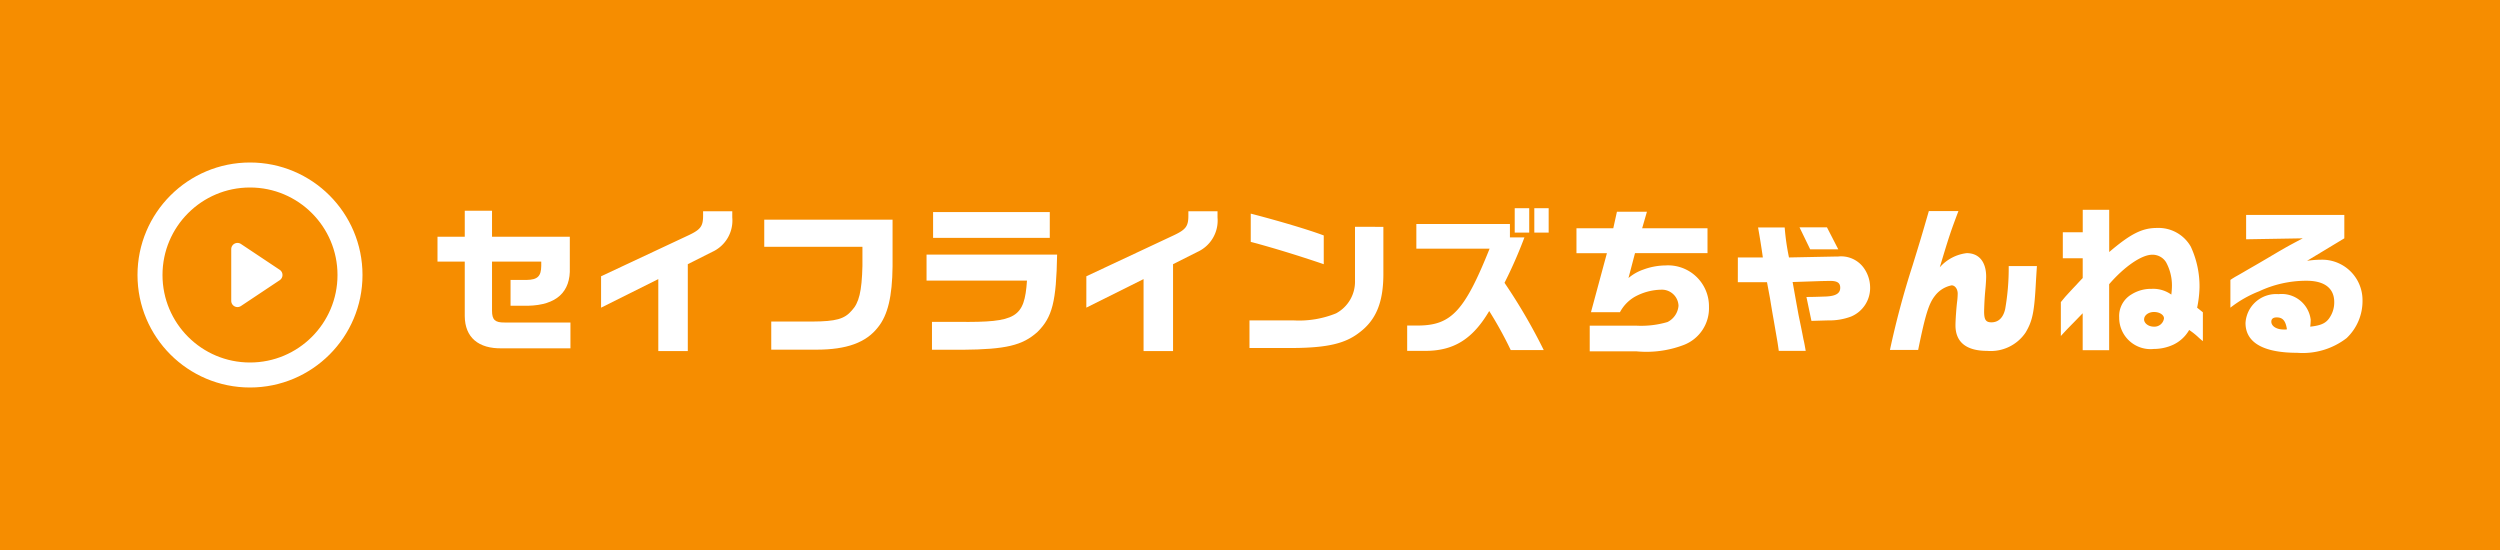 <svg xmlns="http://www.w3.org/2000/svg" width="200" height="44"><path fill="#f68d00" d="M0 0h200v44H0Z" data-name="Path 55807"/><g data-name="Group 15431"><g fill="#fff" data-name="Group 10664"><path d="M35 18.939h2.181V16.86h2.181v2.079h6.223V21.4c.077 1.964-1.071 3.009-3.341 3.06h-1.4v-2.065h1.285c.88-.015 1.161-.294 1.171-1.122v-.345h-3.938v3.928c0 .727.242.956 1.007.944h5.267v2.066h-5.471c-1.9.038-2.971-.88-2.984-2.576v-4.362H35Z" data-name="Path 55950"/><path d="m48.086 22.102 7.04-3.3c.931-.446 1.122-.714 1.122-1.556v-.347h2.334v.5a2.754 2.754 0 0 1-1.607 2.754l-1.951.982v6.95h-2.36v-5.757l-4.578 2.286Z" data-name="Path 55951"/><path d="M61.14 17.574h10.265v3.74c-.025 2.41-.382 3.889-1.16 4.859-.956 1.237-2.512 1.8-4.935 1.8H61.7v-2.25h3.316c1.849-.012 2.538-.2 3.112-.867.6-.625.816-1.543.867-3.584v-1.53H61.14Z" data-name="Path 55952"/><path d="M84.569 20.368c-.064 3.762-.383 5.012-1.569 6.185-1.2 1.084-2.538 1.4-6.019 1.428h-2.423v-2.232h2.117c4.642.051 5.279-.332 5.484-3.3h-8.035v-2.081Zm-.587-1.339h-9.335v-2.066h9.335Z" data-name="Path 55953"/><path d="m86.908 22.102 7.04-3.3c.931-.446 1.122-.714 1.122-1.556v-.347h2.332v.5a2.754 2.754 0 0 1-1.607 2.754l-1.951.982v6.95h-2.359v-5.757l-4.578 2.283Z" data-name="Path 55954"/><path d="M110.67 18.148v3.839c-.013 2.232-.6 3.634-1.938 4.629-1.122.867-2.537 1.2-5.242 1.224h-3.532v-2.206h3.571a7.861 7.861 0 0 0 3.354-.565 2.875 2.875 0 0 0 1.517-2.626v-4.3Zm-10.61-1.058c2.27.586 4.705 1.314 5.84 1.747v2.3c-1.976-.676-4.183-1.352-5.84-1.786Z" data-name="Path 55955"/><path d="M113.308 19.895v-1.976h7.486v1.071h1.161a36.083 36.083 0 0 1-1.594 3.635 44.759 44.759 0 0 1 3.138 5.381h-2.64a30.8 30.8 0 0 0-1.722-3.124c-1.314 2.232-2.818 3.175-5.063 3.188h-1.5v-2.028h.969c2.577-.038 3.647-1.211 5.624-6.147Zm7.869-3.239h1.16v1.951h-1.16Zm2.716 1.951h-1.148v-1.951h1.148Z" data-name="Path 55956"/><path d="m129.062 18.263.293-1.326h2.4l-.383 1.326h5.228v1.99h-5.8l-.522 1.989a3.729 3.729 0 0 1 1.186-.675 5.238 5.238 0 0 1 1.773-.332 3.274 3.274 0 0 1 3.481 3.316 3.147 3.147 0 0 1-1.99 3.035 8.371 8.371 0 0 1-3.787.523h-3.763v-2.054h3.762a7.416 7.416 0 0 0 2.461-.293 1.6 1.6 0 0 0 .88-1.3 1.333 1.333 0 0 0-1.419-1.285 4.533 4.533 0 0 0-2.091.573 3.106 3.106 0 0 0-1.173 1.224h-2.32l1.275-4.718h-2.436v-1.993Z" data-name="Path 55957"/><path d="M139.028 20.597h2a63.06 63.06 0 0 0-.383-2.4h2.13a18.6 18.6 0 0 0 .344 2.4l3.851-.077h.089a2.235 2.235 0 0 1 1.989.842 2.7 2.7 0 0 1 .561 1.606 2.478 2.478 0 0 1-1.531 2.359 4.94 4.94 0 0 1-1.811.306c-.064 0-.523.013-1.352.038l-.4-1.913c.51 0 .854-.013 1.581-.038.778-.039 1.122-.255 1.122-.7 0-.383-.23-.548-.8-.548l-.7.013-2.308.077.319 1.785c.064.332.115.65.179.969.128.612.255 1.224.37 1.836.038.14.1.459.179.918h-2.155a32.339 32.339 0 0 0-.1-.688l-.319-1.849c-.1-.548-.191-1.11-.281-1.658l-.242-1.3h-2.334Zm7.129-2.41.905 1.76h-2.247l-.854-1.76Z" data-name="Path 55958"/><path d="M156.674 16.886c-.625 1.658-.739 1.989-1.492 4.5a3.4 3.4 0 0 1 2.156-1.135c.982 0 1.555.7 1.555 1.887 0 .179-.026.638-.064 1.021a23.91 23.91 0 0 0-.1 1.76c0 .663.14.867.587.867.561 0 .944-.37 1.1-1.071a18.951 18.951 0 0 0 .281-3.431h2.257c-.038.548-.064 1.02-.077 1.2-.128 2.474-.268 3.176-.829 4.119a3.366 3.366 0 0 1-3.073 1.467c-1.67 0-2.537-.7-2.537-2.04 0-.383.063-1.365.14-1.964a5.7 5.7 0 0 0 .038-.574c0-.37-.217-.664-.485-.664a2.215 2.215 0 0 0-1.339.842c-.485.612-.765 1.5-1.339 4.323h-2.257a68.993 68.993 0 0 1 1.811-6.759c.613-1.989.689-2.231 1.3-4.348Z" data-name="Path 55959"/><path d="M165.025 20.661v-2.078h1.594v-1.8h2.117v3.38c1.722-1.467 2.64-1.926 3.826-1.926a2.966 2.966 0 0 1 2.7 1.492 7.555 7.555 0 0 1 .7 3.265 8.98 8.98 0 0 1-.191 1.62l.459.37v2.308c-.127-.1-.242-.2-.357-.306a5.6 5.6 0 0 0-.74-.587 2.879 2.879 0 0 1-1.262 1.173 3.71 3.71 0 0 1-1.556.344 2.511 2.511 0 0 1-2.78-2.525 2.006 2.006 0 0 1 .982-1.837 2.939 2.939 0 0 1 1.619-.446 2.482 2.482 0 0 1 1.569.459 5.934 5.934 0 0 0 .051-.714 3.862 3.862 0 0 0-.472-1.875 1.27 1.27 0 0 0-1.109-.6c-.842 0-2.219.943-3.443 2.359v5.28h-2.117V25.06c-.332.344-.663.689-.995 1.021-.344.357-.37.382-.752.8v-2.713c.165-.2.331-.4.382-.459.421-.459.587-.638.867-.931q.134-.152.5-.536v-1.581Zm6.5 4.884c0 .319.357.587.778.587a.77.77 0 0 0 .816-.663c0-.281-.357-.51-.8-.51s-.79.268-.79.587" data-name="Path 55960"/><path d="M179.69 19.143v-1.951h7.856v1.874l-2.984 1.8a7.7 7.7 0 0 1 1.11-.089 3.232 3.232 0 0 1 3.329 3.239 4.083 4.083 0 0 1-1.275 3.035 5.744 5.744 0 0 1-3.953 1.173c-2.7 0-4.132-.816-4.132-2.384a2.453 2.453 0 0 1 2.64-2.308 2.339 2.339 0 0 1 2.576 2.053 5.048 5.048 0 0 1-.038.548c.816-.089 1.211-.255 1.5-.65a2.184 2.184 0 0 0 .42-1.314c0-1.11-.778-1.709-2.219-1.709a8.879 8.879 0 0 0-3.787.842 9.1 9.1 0 0 0-2.301 1.312v-2.219c.1-.077.395-.255.421-.268.42-.23.841-.485 1.263-.727.293-.166.752-.434 1.249-.727 1.352-.8 1.5-.893 2.857-1.607Zm3.265 7.205c-.1-.676-.332-.956-.816-.956-.281 0-.433.115-.433.344 0 .357.42.624.982.624h.166Z" data-name="Path 55961"/></g><g data-name="Group 10688"><g fill="none" stroke="#fff" stroke-width="2" data-name="Ellipse 294" transform="translate(11 13)"><circle cx="9" cy="9" r="9" stroke="none"/><circle cx="9" cy="9" r="8"/></g><path fill="#fff" d="M22.376 21.584a.5.5 0 0 1 0 .832l-3.1 2.066a.5.5 0 0 1-.777-.416v-4.132a.5.5 0 0 1 .777-.416Z" data-name="Polygon 9"/></g></g></svg>